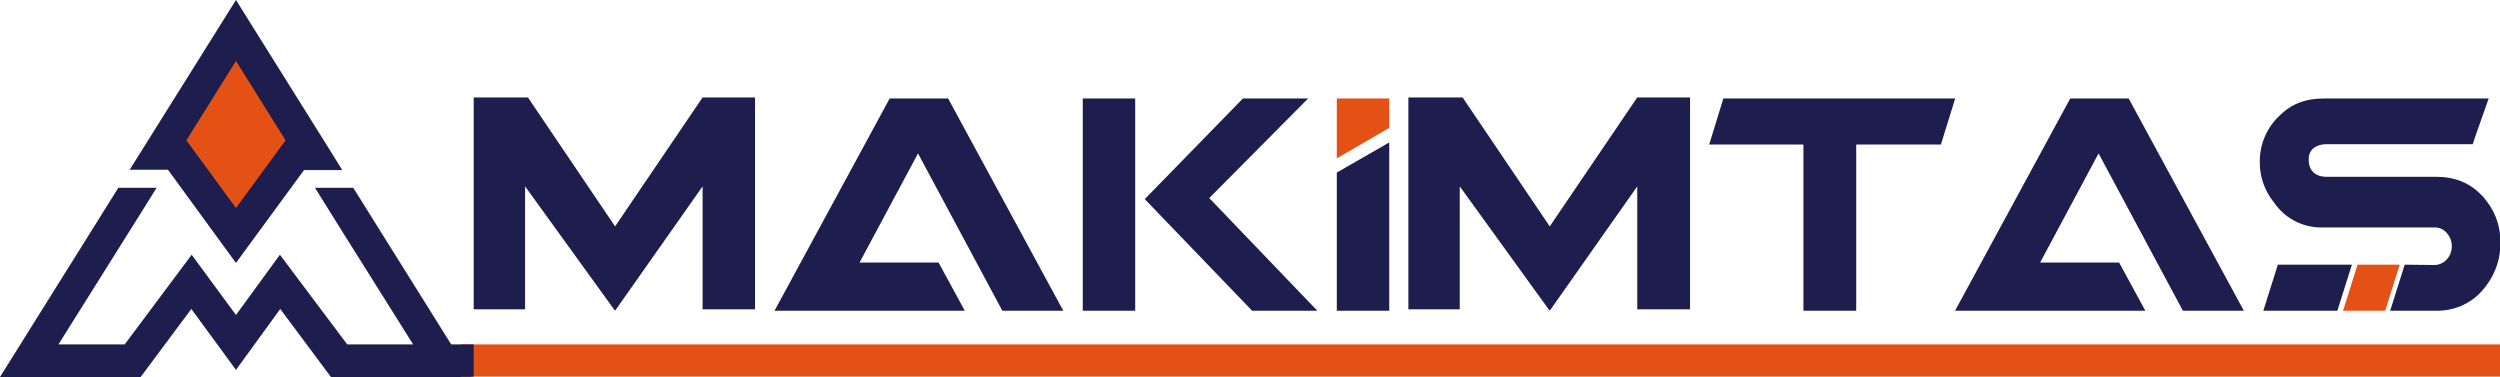 <?xml version="1.0" encoding="utf-8"?>
<!-- Generator: Adobe Illustrator 25.0.0, SVG Export Plug-In . SVG Version: 6.00 Build 0)  -->
<svg version="1.1" id="Layer_1" xmlns="http://www.w3.org/2000/svg" xmlns:xlink="http://www.w3.org/1999/xlink" x="0px" y="0px"
	 viewBox="0 0 705.6 106.4" style="enable-background:new 0 0 705.6 106.4;" xml:space="preserve">
<style type="text/css">
	.st0{fill-rule:evenodd;clip-rule:evenodd;fill:#E35214;}
	.st1{fill-rule:evenodd;clip-rule:evenodd;fill:#1D1E4D;}
	.st2{fill:#E35214;}
	.st3{fill:#1D1E4D;}
</style>
<g>
	<polygon class="st0" points="50.9,39.7 66.6,14.7 82.2,39.7 66.6,61 	"/>
	<path class="st1" d="M66.6,74.2l19.2-26.2h10.8l-3.6-5.8L66.6,0L40.3,42l-3.7,5.9h10.8L66,73.4L66.6,74.2z M66.6,58.7l-14-19.1
		l14-22.4l14,22.4L66.6,58.7z"/>
	<polygon class="st1" points="16.5,97.2 39.9,59.9 44.2,53 33.4,53 0,106.4 33.7,106.4 39.7,106.4 54,87.2 66.6,104.4 79.1,87.2 
		93.4,106.4 133.1,106.4 99.7,53 88.9,53 96.7,65.5 116.6,97.2 98,97.2 79,71.9 66.6,88.9 54.1,71.9 35.2,97.2 	"/>
	<rect x="130.1" y="97.2" class="st2" width="575.5" height="9.1"/>
	<polygon class="st1" points="198.3,27.5 173.6,63.9 149,27.5 133.7,27.5 133.7,87.3 148.2,87.3 148.2,52.6 173,86.9 173.6,87.7 
		198.3,52.6 198.3,87.3 213.1,87.3 213.1,27.5 	"/>
	<polygon class="st1" points="551.8,27.8 551.8,27.9 547.8,40.8 523.9,40.8 523.9,87.7 509,87.7 509,40.8 482.4,40.8 486.4,27.8 	
		"/>
	<polygon class="st1" points="259.1,43.3 242.6,74.1 264.9,74.1 272.3,87.7 218.6,87.7 251.1,27.8 267.6,27.8 300.1,87.7 
		282.9,87.7 	"/>
	<path class="st1" d="M341.3,55.9l27.9-28.1h-18.4l-27.7,28.4l30.3,31.5h18.4L341.3,55.9z M305.6,87.7h14.8V27.8h-14.8V87.7z"/>
	<polygon class="st1" points="462.1,27.5 437.4,63.9 412.8,27.5 397.5,27.5 397.5,87.3 412,87.3 412,52.6 436.8,86.9 437.4,87.7 
		462.1,52.6 462.1,87.3 477,87.3 477,27.5 	"/>
	<polygon class="st1" points="592.3,43.3 575.8,74.1 598.1,74.1 605.5,87.7 551.8,87.7 584.3,27.8 600.8,27.8 633.3,87.7 
		616.1,87.7 	"/>
	<polygon class="st0" points="377.3,44.7 392.1,36.1 392.1,27.8 377.3,27.8 	"/>
	<polygon class="st1" points="392.1,40.2 377.3,48.7 377.3,87.7 392.1,87.7 	"/>
	<path class="st1" d="M678.7,74.7l-4.1,13h12.9c5,0.1,9.8-1.9,13.1-5.7c3.3-3.7,5.2-8.5,5.1-13.5c0.1-4.1-1.2-8.2-3.7-11.5l0,0
		l-0.4-0.5l-0.6-0.8l-0.3-0.3l-0.2-0.2l-0.1-0.1l-0.2-0.2c-3.2-3.3-7.4-5-12.6-5h-31.1c-1.1,0-4.9-0.3-4.9-4.9
		c0-3.8,3.6-4.3,4.9-4.3h41.4l0.8-2.4l3.7-10.5h-46.5c-4.8,0-8.6,1.3-11.6,4c-0.5,0.4-1,0.9-1.5,1.4c-3.3,3.4-5.1,8-5,12.7
		c0,4,1.4,8,3.9,11.1c0.4,0.6,0.9,1.2,1.4,1.8c3.2,3.6,7.9,5.6,12.8,5.4h31.4c1.3,0,2.5,0.6,3.3,1.6c0.9,1,1.4,2.3,1.4,3.7
		c0,1.4-0.5,2.7-1.4,3.7c-0.9,1-2.2,1.6-3.5,1.6L678.7,74.7z"/>
	<polygon class="st0" points="677.3,74.7 665.4,74.7 661.3,87.7 663,87.7 671.5,87.7 673.2,87.7 	"/>
	<polygon class="st1" points="659.7,87.7 663.8,74.7 642.9,74.7 638.8,87.7 	"/>
	<rect x="122.7" y="97.2" class="st3" width="11" height="9.1"/>
</g>
</svg>
